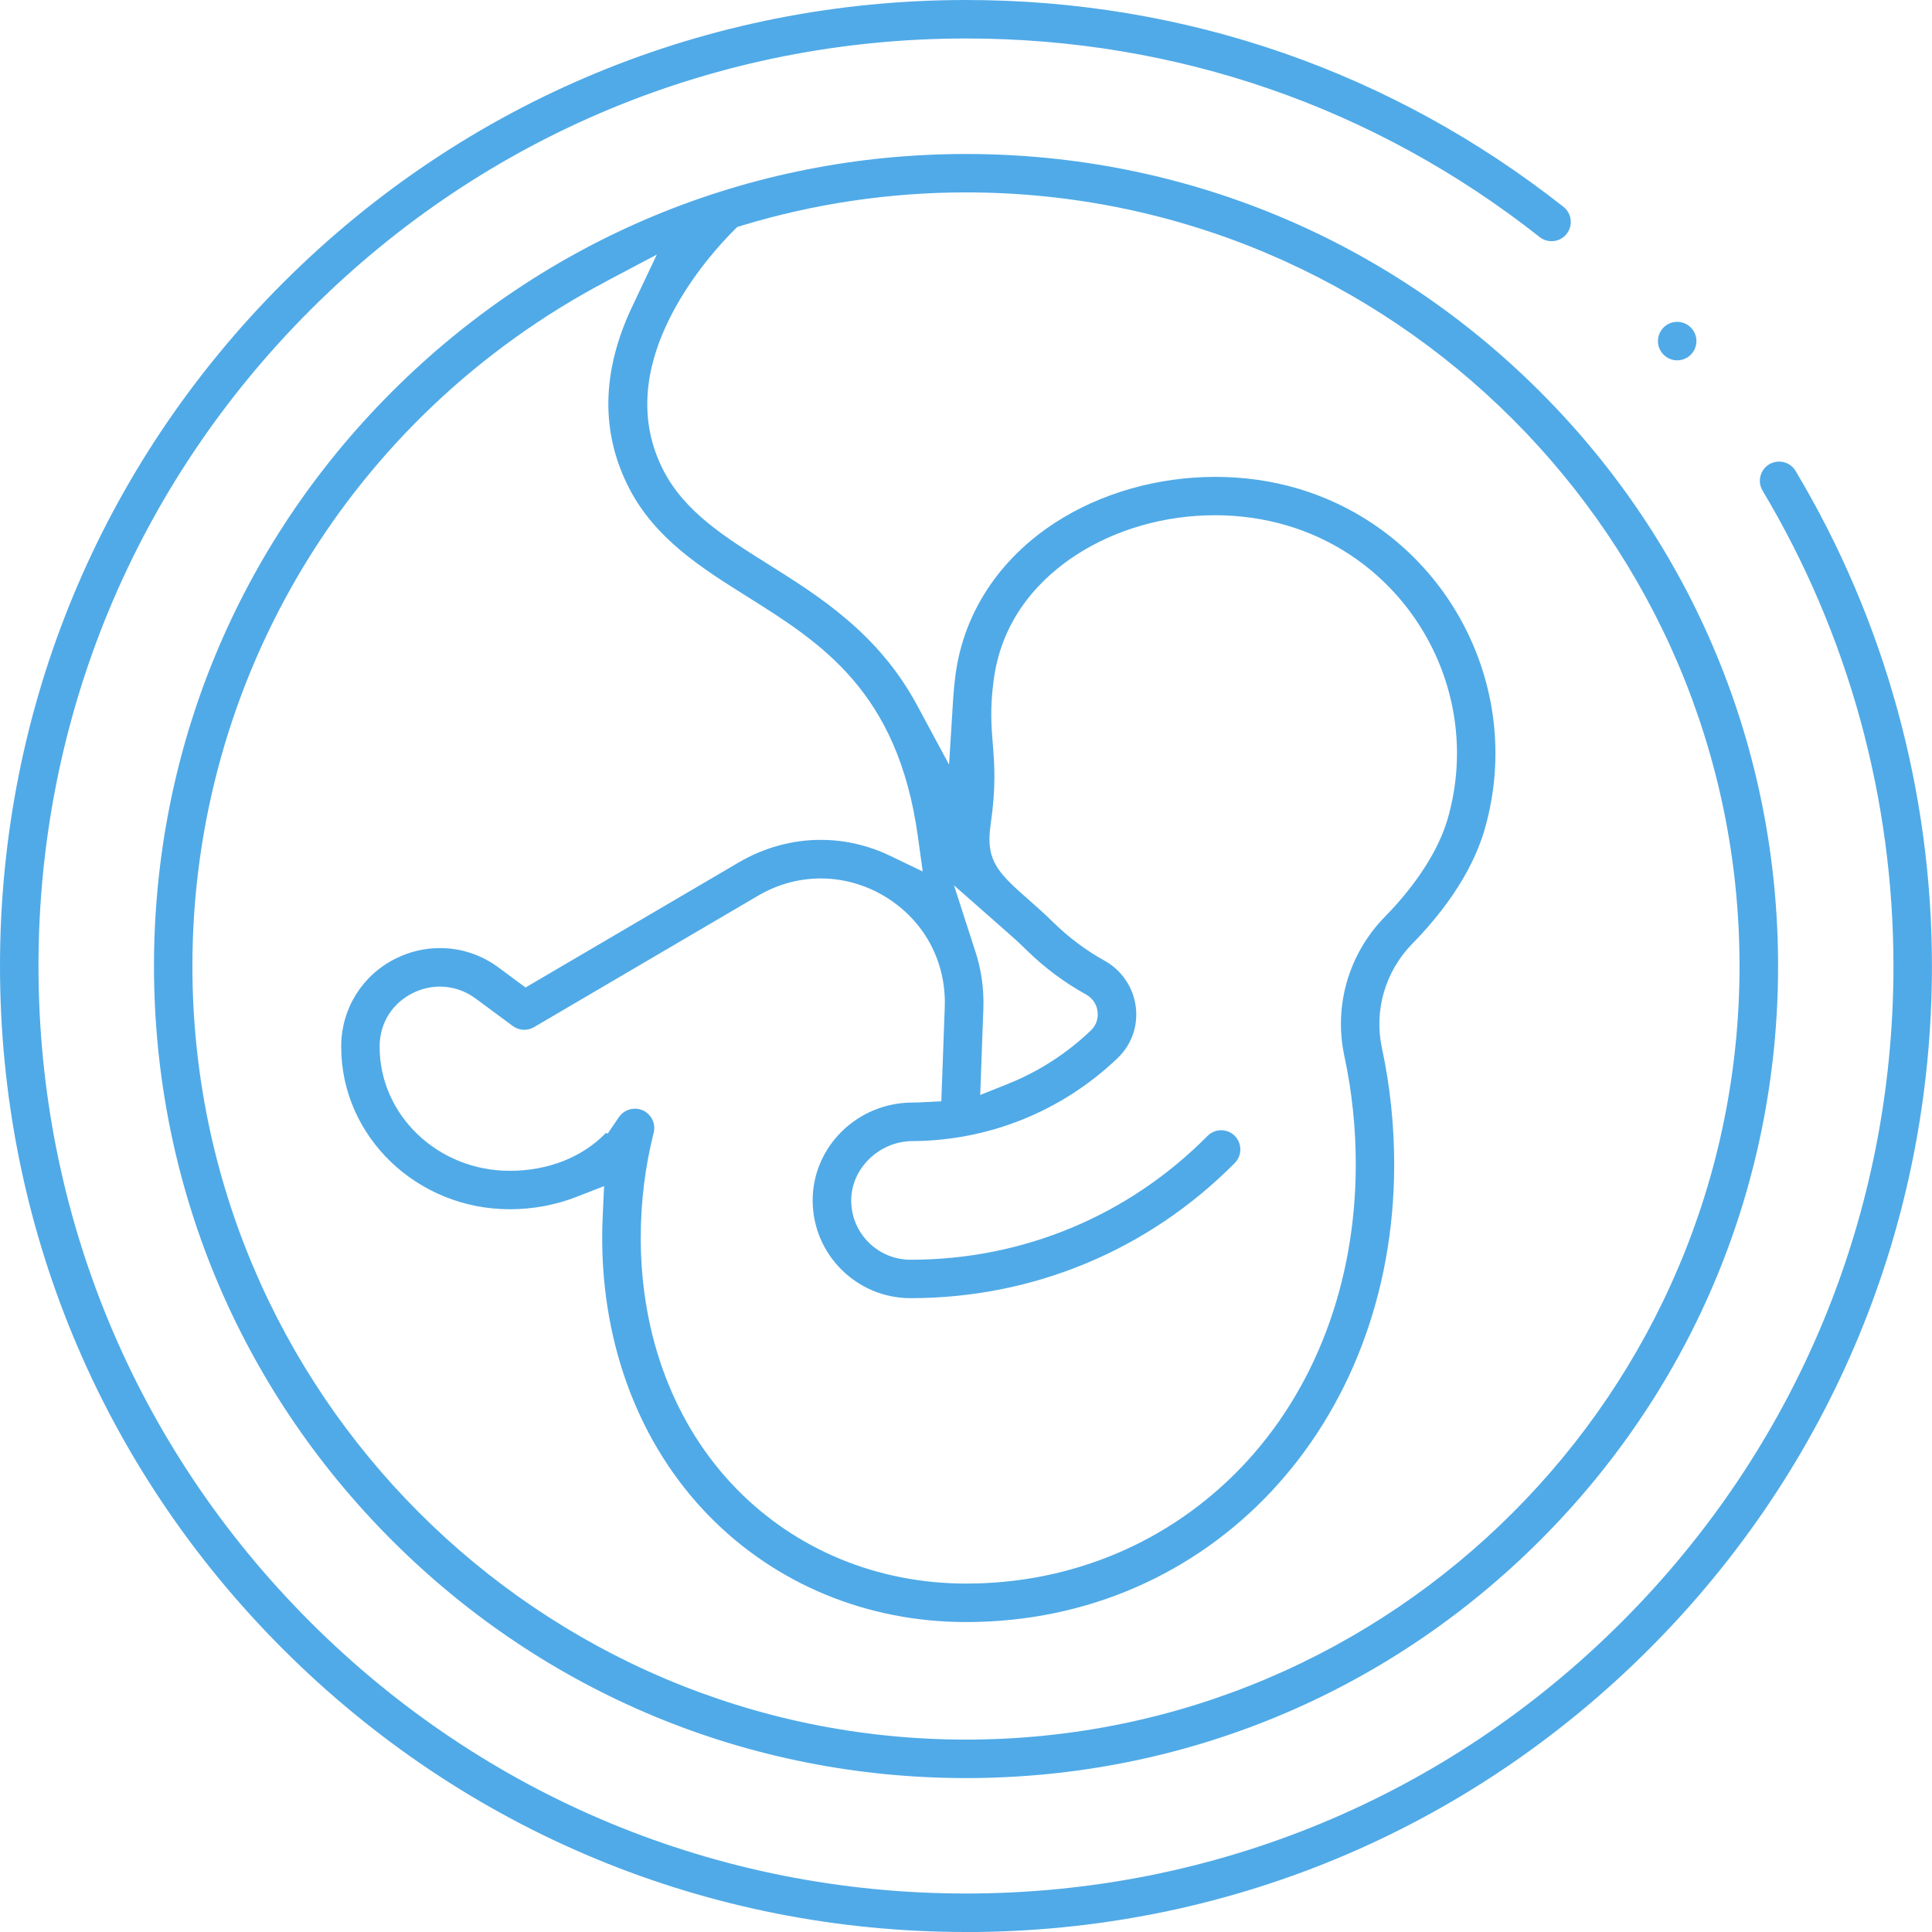 <?xml version="1.0" encoding="UTF-8"?>
<svg id="Livello_2" xmlns="http://www.w3.org/2000/svg" viewBox="0 0 313.29 313.29">
  <defs>
    <style>
      .cls-1 {
        fill: #50aae7;
      }
    </style>
  </defs>
  <g id="Layer_1">
    <g>
      <path class="cls-1" d="M156.65,313.29c-41.84,0-81.18-16.29-110.77-45.88C16.29,237.83,0,198.49,0,156.65S16.29,75.47,45.88,45.88C75.47,16.29,114.8,0,156.65,0c35.53,0,69.03,11.6,96.88,33.54,1.35,1.07,1.58,3.03.52,4.38-.6.76-1.49,1.19-2.45,1.19-.49,0-1.23-.12-1.93-.67-26.73-21.07-58.9-32.2-93.02-32.2-40.18,0-77.95,15.64-106.35,44.05C21.89,78.7,6.24,116.47,6.24,156.65s15.64,77.95,44.05,106.35c28.41,28.41,66.18,44.05,106.35,44.05s77.95-15.64,106.35-44.05c28.41-28.41,44.05-66.18,44.05-106.35,0-27.2-7.34-53.86-21.22-77.08-.43-.72-.55-1.55-.35-2.36.2-.81.71-1.49,1.42-1.92.49-.29,1.04-.44,1.6-.44,1.11,0,2.12.57,2.68,1.52,14.46,24.19,22.11,51.95,22.11,80.28,0,41.84-16.29,81.18-45.88,110.77-29.59,29.59-68.92,45.88-110.77,45.88Z"/>
      <path class="cls-1" d="M156.65,288.33c-35.17,0-68.24-13.7-93.11-38.57-24.87-24.87-38.57-57.94-38.57-93.11s13.7-68.24,38.57-93.11c24.87-24.87,57.94-38.57,93.11-38.57s68.24,13.7,93.11,38.57c24.87,24.87,38.57,57.94,38.57,93.11s-13.7,68.24-38.57,93.11c-24.87,24.87-57.94,38.57-93.11,38.57ZM98.25,45.66C56.89,67.5,31.2,110.03,31.2,156.65c0,69.17,56.27,125.44,125.44,125.44s125.44-56.27,125.44-125.44S225.82,31.2,156.65,31.2c-12.36,0-24.59,1.81-36.36,5.38l-.74.23-.55.55c-1.69,1.68-5.98,6.24-9.35,12.26-5.46,9.74-6.15,18.71-2.07,26.66,3.45,6.71,9.98,10.82,16.9,15.16,8.42,5.28,17.96,11.27,24.24,22.93l5.18,9.62.68-10.91c.08-1.22.2-2.45.38-3.76,1.35-9.97,7.09-18.7,16.17-24.58,7.37-4.78,16.59-7.41,25.96-7.41,4.59,0,9.06.63,13.28,1.87,23.57,6.93,37.19,31.74,30.37,55.32-2.22,7.69-7.59,14.3-11.7,18.49-4.41,4.5-6.26,10.83-4.95,16.93,1.32,6.14,1.99,12.5,1.99,18.88,0,42.31-29.84,74.21-69.41,74.21-16.07,0-30.9-6.14-41.76-17.28-11.13-11.42-17.26-27.41-17.26-45.03,0-1.07.03-2.24.09-3.58l.22-4.8-4.47,1.74c-3.42,1.33-7.06,2.01-10.82,2.01-15.07,0-27.34-11.81-27.34-26.33v-.26c.06-5.98,3.44-11.38,8.83-14.06,2.27-1.13,4.68-1.7,7.18-1.7,3.44,0,6.73,1.09,9.52,3.16l4.36,3.23,34.54-20.26c4.1-2.41,8.7-3.68,13.31-3.68,3.91,0,7.72.88,11.32,2.61l5.24,2.52-.8-5.76c-3.27-23.5-15.68-31.29-27.69-38.83-7.33-4.6-14.91-9.36-19.14-17.6-4.63-9.02-4.46-18.9.5-29.38l4.01-8.47-8.29,4.38ZM102.97,179.78c.25,0,.51.03.76.1.81.2,1.49.71,1.92,1.43.43.72.55,1.55.35,2.36-1.39,5.52-2.1,11.25-2.1,17.05,0,15.98,5.5,30.43,15.49,40.67,9.68,9.93,22.92,15.4,37.29,15.4,17.13,0,32.97-6.7,44.62-18.86,11.96-12.5,18.55-29.93,18.55-49.11,0-5.94-.62-11.85-1.85-17.57-1.76-8.16.71-16.61,6.59-22.61,5.1-5.2,8.71-10.83,10.16-15.85,5.87-20.29-5.86-41.64-26.13-47.6-3.7-1.09-7.61-1.64-11.62-1.64-8.09,0-16.07,2.28-22.47,6.43-5.32,3.45-11.97,9.76-13.38,20.18-.63,4.63-.4,7.42-.17,10.37.28,3.45.56,7-.35,13.25-.83,5.71,1.14,7.69,6.06,12.02,1.27,1.11,2.66,2.34,4.08,3.74,2.5,2.46,5.31,4.56,8.35,6.25,2.76,1.53,4.64,4.3,5.05,7.43.41,3.14-.67,6.19-2.95,8.37-9,8.6-20.82,13.38-33.28,13.45-5.38.03-9.92,4.45-9.91,9.64,0,5.29,4.32,9.6,9.62,9.6,18.24,0,35.34-7.13,48.15-20.07.59-.6,1.38-.93,2.22-.93s1.61.32,2.19.9c1.22,1.21,1.23,3.19.02,4.41-14,14.14-32.67,21.92-52.59,21.92-8.73,0-15.85-7.1-15.86-15.83-.02-8.71,7.21-15.84,16.11-15.89.61,0,1.23-.02,1.9-.06l2.85-.15.56-15.24c.27-7.45-3.38-14.18-9.78-18.01-3.16-1.89-6.72-2.88-10.32-2.88s-7.06.97-10.18,2.8l-36.32,21.31c-.48.28-1.02.43-1.58.43-.67,0-1.32-.21-1.86-.61l-6.02-4.45c-1.71-1.27-3.72-1.94-5.8-1.94-1.52,0-3.01.35-4.41,1.05-3.32,1.65-5.33,4.84-5.37,8.54v.17c0,11.1,9.46,20.11,21.09,20.11,6.26,0,11.8-2.21,15.64-6.17l.23.17,1.84-2.7c.58-.86,1.55-1.37,2.58-1.37ZM158.19,154.36c.96,2.96,1.38,6.06,1.27,9.22l-.51,13.98,4.45-1.78c5.03-2.01,9.58-4.94,13.51-8.7.84-.81,1.22-1.92,1.07-3.06-.15-1.18-.84-2.19-1.88-2.76-3.54-1.96-6.8-4.4-9.7-7.26-1.08-1.07-2.16-2.04-3.17-2.92l-8.53-7.51,3.49,10.81Z"/>
      <path class="cls-1" d="M271.97,58.43c-1.72,0-3.12-1.4-3.12-3.12s1.4-3.12,3.12-3.12,3.12,1.4,3.12,3.12-1.4,3.12-3.12,3.12Z"/>
    </g>
  </g>
</svg>